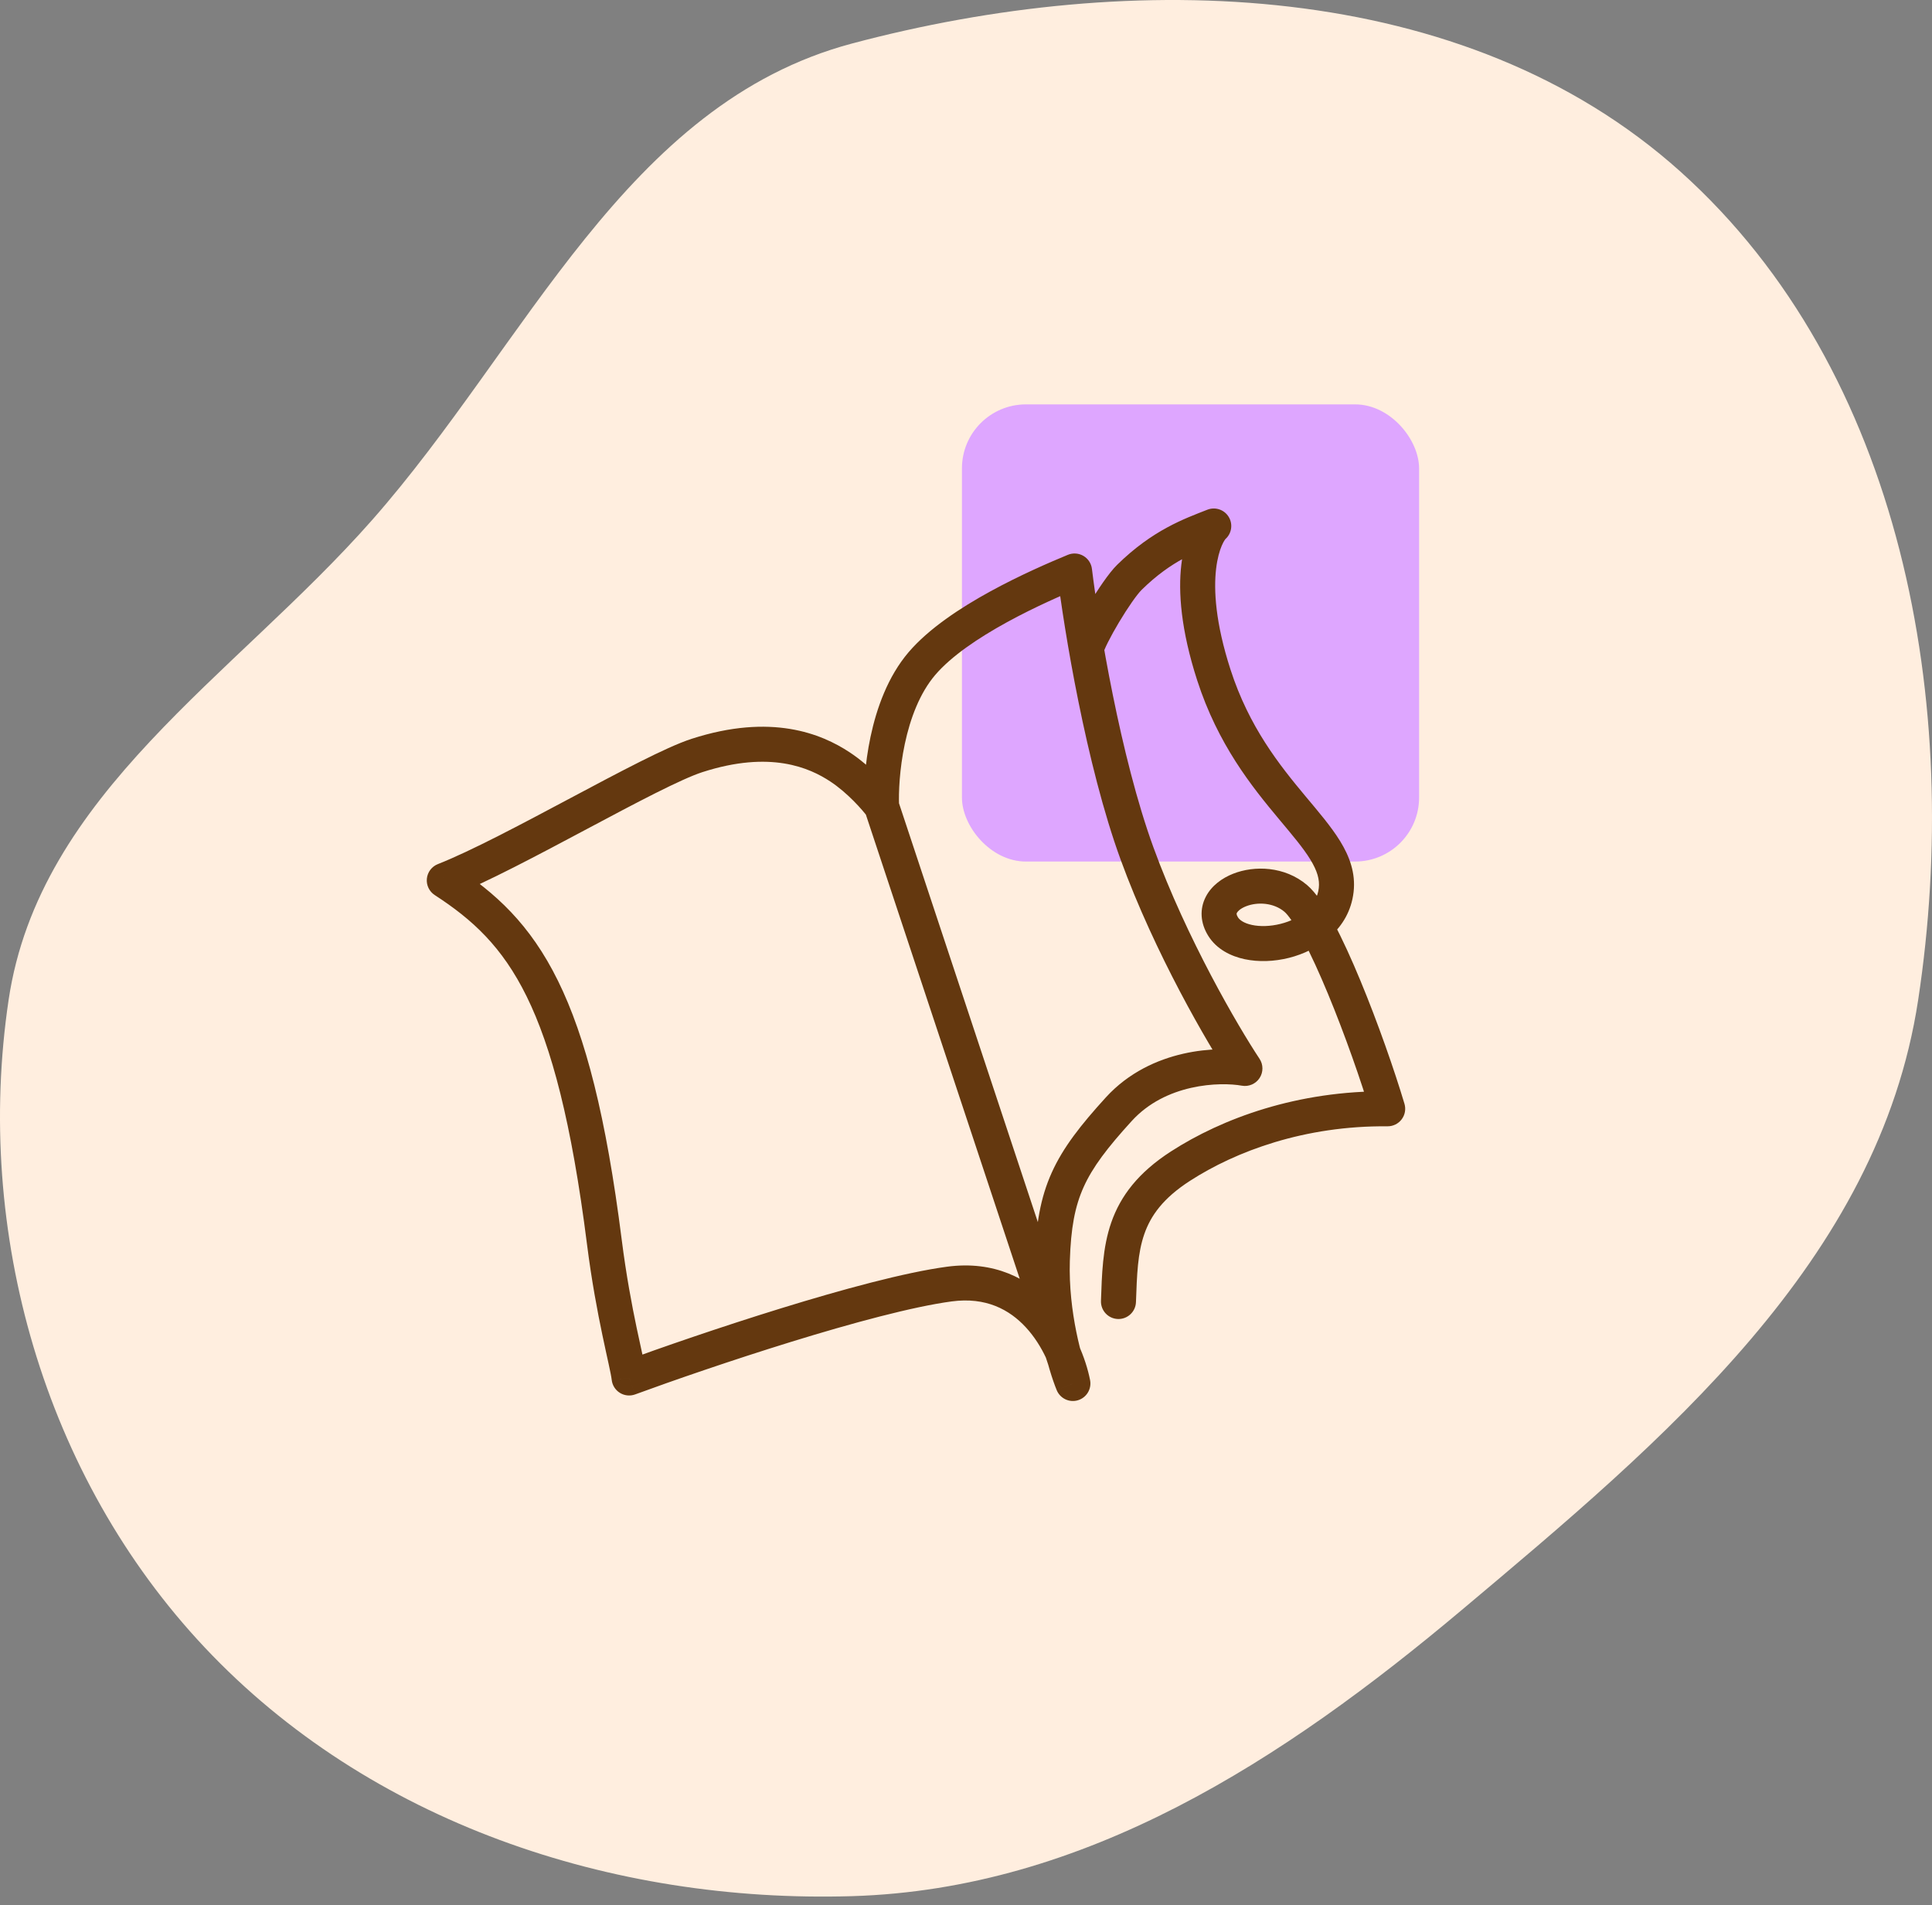 <svg xmlns="http://www.w3.org/2000/svg" width="215" height="212" viewBox="0 0 215 212" fill="none"><rect x="0" y="0" width="215" height="212" fill="#808080" stroke="none"/><path fill-rule="evenodd" clip-rule="evenodd" d="M94.801 4.846C126.038 -3.477 162.932 -2.497 186.996 19.089C211.738 41.283 218.453 78.424 213.459 111.284C209.047 140.325 185.161 160.258 162.674 179.157C142.785 195.872 120.77 210.234 94.801 211.006C68.071 211.801 41.094 202.792 22.768 183.317C4.894 164.325 -2.876 137.081 0.956 111.284C4.367 88.323 26.048 75.294 41.399 57.882C58.647 38.32 69.6 11.56 94.801 4.846Z" fill="#FFEEDF"></path><rect x="107.048" y="45" width="50.874" height="50.874" rx="7.122" fill="#DEA6FF"></rect><path d="M49.442 97.971L48.728 96.158C48.049 96.425 47.576 97.05 47.503 97.776C47.43 98.502 47.769 99.208 48.381 99.605L49.442 97.971ZM67.253 138.194L69.186 137.949L67.253 138.194ZM70.01 153.343L68.075 153.566C68.143 154.16 68.48 154.689 68.989 155.002C69.497 155.315 70.121 155.377 70.682 155.172L70.01 153.343ZM93.479 85.343L92.405 86.969L93.479 85.343ZM119.581 63.541L121.515 63.307C121.442 62.702 121.09 62.166 120.564 61.859C120.038 61.551 119.398 61.508 118.836 61.741L119.581 63.541ZM138.54 118.898L138.197 120.816C138.965 120.953 139.74 120.62 140.169 119.968C140.597 119.316 140.595 118.471 140.164 117.821L138.54 118.898ZM124.502 123.435L125.942 124.747L124.502 123.435ZM117.108 140.26L119.056 140.319L117.108 140.26ZM119.396 153.956L117.593 154.695C117.974 155.623 118.995 156.11 119.955 155.822C120.915 155.534 121.5 154.565 121.308 153.582L119.396 153.956ZM122.52 144.761C122.481 145.837 123.321 146.74 124.396 146.779C125.472 146.818 126.375 145.978 126.414 144.902L122.52 144.761ZM131.362 129.772L132.419 131.409L132.419 131.409L131.362 129.772ZM154.427 123.387L154.409 125.336C155.028 125.341 155.612 125.053 155.984 124.558C156.356 124.064 156.471 123.422 156.294 122.829L154.427 123.387ZM144.184 99.965L145.439 98.475L144.184 99.965ZM135.071 58.535L136.352 60.003C137.067 59.38 137.229 58.333 136.736 57.523C136.244 56.712 135.24 56.374 134.358 56.722L135.071 58.535ZM48.381 99.605C52.562 102.32 55.873 105.327 58.604 110.877C61.383 116.526 63.604 124.9 65.32 138.439L69.186 137.949C67.452 124.268 65.165 115.386 62.1 109.157C58.987 102.828 55.118 99.333 50.503 96.337L48.381 99.605ZM65.32 138.439C65.843 142.565 66.493 145.976 67.036 148.567C67.603 151.275 67.989 152.824 68.075 153.566L71.946 153.119C71.833 152.143 71.354 150.176 70.85 147.768C70.321 145.243 69.692 141.939 69.186 137.949L65.32 138.439ZM50.156 99.784C54.08 98.24 59.938 95.114 65.326 92.247C68.049 90.798 70.67 89.404 72.931 88.268C75.224 87.117 77.03 86.291 78.162 85.925L76.964 82.217C75.512 82.686 73.46 83.642 71.182 84.786C68.872 85.947 66.208 87.363 63.495 88.807C58.011 91.726 52.393 94.716 48.728 96.158L50.156 99.784ZM78.162 85.925C85.758 83.47 90.115 85.457 92.405 86.969L94.552 83.717C91.405 81.639 85.827 79.353 76.964 82.217L78.162 85.925ZM92.405 86.969C94.332 88.241 95.988 90.141 96.535 90.884L99.674 88.575C98.949 87.59 96.976 85.317 94.552 83.717L92.405 86.969ZM100.051 89.648C99.991 88.214 100.095 85.588 100.693 82.776C101.295 79.942 102.358 77.12 104.076 75.108L101.112 72.578C98.796 75.291 97.548 78.83 96.881 81.966C96.21 85.125 96.085 88.079 96.157 89.81L100.051 89.648ZM104.076 75.108C105.853 73.025 108.858 70.994 112.062 69.239C115.221 67.508 118.384 66.145 120.326 65.341L118.836 61.741C116.848 62.563 113.533 63.989 110.19 65.821C106.891 67.629 103.367 69.936 101.112 72.578L104.076 75.108ZM117.646 63.775C118.399 69.992 120.857 85.1 124.702 95.644L128.363 94.31C124.674 84.192 122.258 69.439 121.515 63.307L117.646 63.775ZM124.702 95.644C128.535 106.158 134.425 116.217 136.917 119.975L140.164 117.821C137.789 114.24 132.063 104.458 128.363 94.31L124.702 95.644ZM138.884 116.98C137.215 116.681 134.547 116.606 131.683 117.257C128.801 117.912 125.607 119.33 123.062 122.122L125.942 124.747C127.818 122.689 130.223 121.585 132.547 121.057C134.888 120.525 137.028 120.606 138.197 120.816L138.884 116.98ZM123.062 122.122C120.269 125.187 118.304 127.689 117.043 130.485C115.767 133.314 115.28 136.289 115.161 140.2L119.056 140.319C119.167 136.671 119.613 134.265 120.595 132.087C121.593 129.876 123.209 127.746 125.942 124.747L123.062 122.122ZM115.161 140.2C114.967 146.574 116.672 152.451 117.593 154.695L121.199 153.216C120.441 151.37 118.881 146.04 119.056 140.319L115.161 140.2ZM121.308 153.582C120.846 151.22 119.539 147.796 117.037 145.08C114.467 142.288 110.631 140.261 105.403 140.959L105.919 144.821C109.713 144.315 112.334 145.725 114.171 147.72C116.077 149.79 117.126 152.501 117.484 154.33L121.308 153.582ZM105.403 140.959C100.714 141.585 93.692 143.499 86.925 145.588C80.119 147.689 73.428 150.012 69.339 151.513L70.682 155.172C74.717 153.69 81.342 151.39 88.075 149.311C94.847 147.221 101.588 145.4 105.919 144.821L105.403 140.959ZM96.255 90.342L117.546 154.569L121.245 153.343L99.954 89.116L96.255 90.342ZM126.414 144.902C126.525 141.838 126.596 139.47 127.347 137.319C128.054 135.293 129.418 133.346 132.419 131.409L130.305 128.135C126.67 130.481 124.695 133.089 123.667 136.035C122.683 138.855 122.624 141.875 122.52 144.761L126.414 144.902ZM132.419 131.409C137.53 128.11 145.166 125.251 154.409 125.336L154.445 121.439C144.383 121.347 136.007 124.455 130.305 128.135L132.419 131.409ZM156.294 122.829C155.182 119.11 153.334 113.809 151.387 109.115C150.415 106.768 149.404 104.54 148.436 102.723C147.515 100.995 146.494 99.362 145.439 98.475L142.929 101.456C143.343 101.804 144.063 102.803 144.997 104.556C145.883 106.219 146.84 108.321 147.787 110.607C149.682 115.177 151.486 120.351 152.56 123.945L156.294 122.829ZM145.439 98.475C142.953 96.383 139.591 96.293 137.221 97.232C136.026 97.704 134.841 98.532 134.191 99.782C133.479 101.15 133.571 102.718 134.458 104.14L137.764 102.078C137.541 101.72 137.628 101.619 137.648 101.581C137.729 101.424 138.013 101.109 138.655 100.855C139.958 100.339 141.743 100.457 142.929 101.456L145.439 98.475ZM134.458 104.14C135.389 105.634 136.974 106.412 138.509 106.739C140.067 107.072 141.809 107.002 143.449 106.59C146.643 105.788 150.154 103.448 150.633 99.263L146.761 98.82C146.541 100.742 144.868 102.216 142.5 102.81C141.357 103.097 140.223 103.121 139.323 102.929C138.398 102.731 137.943 102.364 137.764 102.078L134.458 104.14ZM150.633 99.263C150.876 97.138 150.165 95.282 149.142 93.613C148.147 91.989 146.714 90.324 145.289 88.618C142.377 85.129 139.004 80.91 136.934 74.507L133.226 75.705C135.537 82.856 139.323 87.551 142.298 91.115C143.817 92.934 145.011 94.331 145.819 95.649C146.599 96.922 146.868 97.891 146.761 98.82L150.633 99.263ZM136.934 74.507C135.249 69.292 135.057 65.647 135.332 63.299C135.47 62.124 135.724 61.279 135.961 60.722C136.218 60.121 136.414 59.949 136.352 60.003L133.79 57.067C133.242 57.545 132.758 58.301 132.377 59.192C131.978 60.128 131.638 61.34 131.462 62.846C131.108 65.861 131.407 70.076 133.226 75.705L136.934 74.507ZM134.358 56.722C131.815 57.722 128.282 58.963 124.323 62.85L127.053 65.631C130.399 62.345 133.268 61.339 135.785 60.348L134.358 56.722ZM124.323 62.85C123.396 63.76 122.153 65.622 121.177 67.258C120.667 68.112 120.187 68.975 119.811 69.726C119.471 70.406 119.112 71.193 118.983 71.807L122.797 72.606C122.794 72.62 122.817 72.527 122.916 72.287C123.007 72.069 123.134 71.793 123.296 71.47C123.619 70.825 124.049 70.048 124.523 69.255C125.512 67.599 126.528 66.147 127.053 65.631L124.323 62.85Z" fill="#64380F"></path></svg>